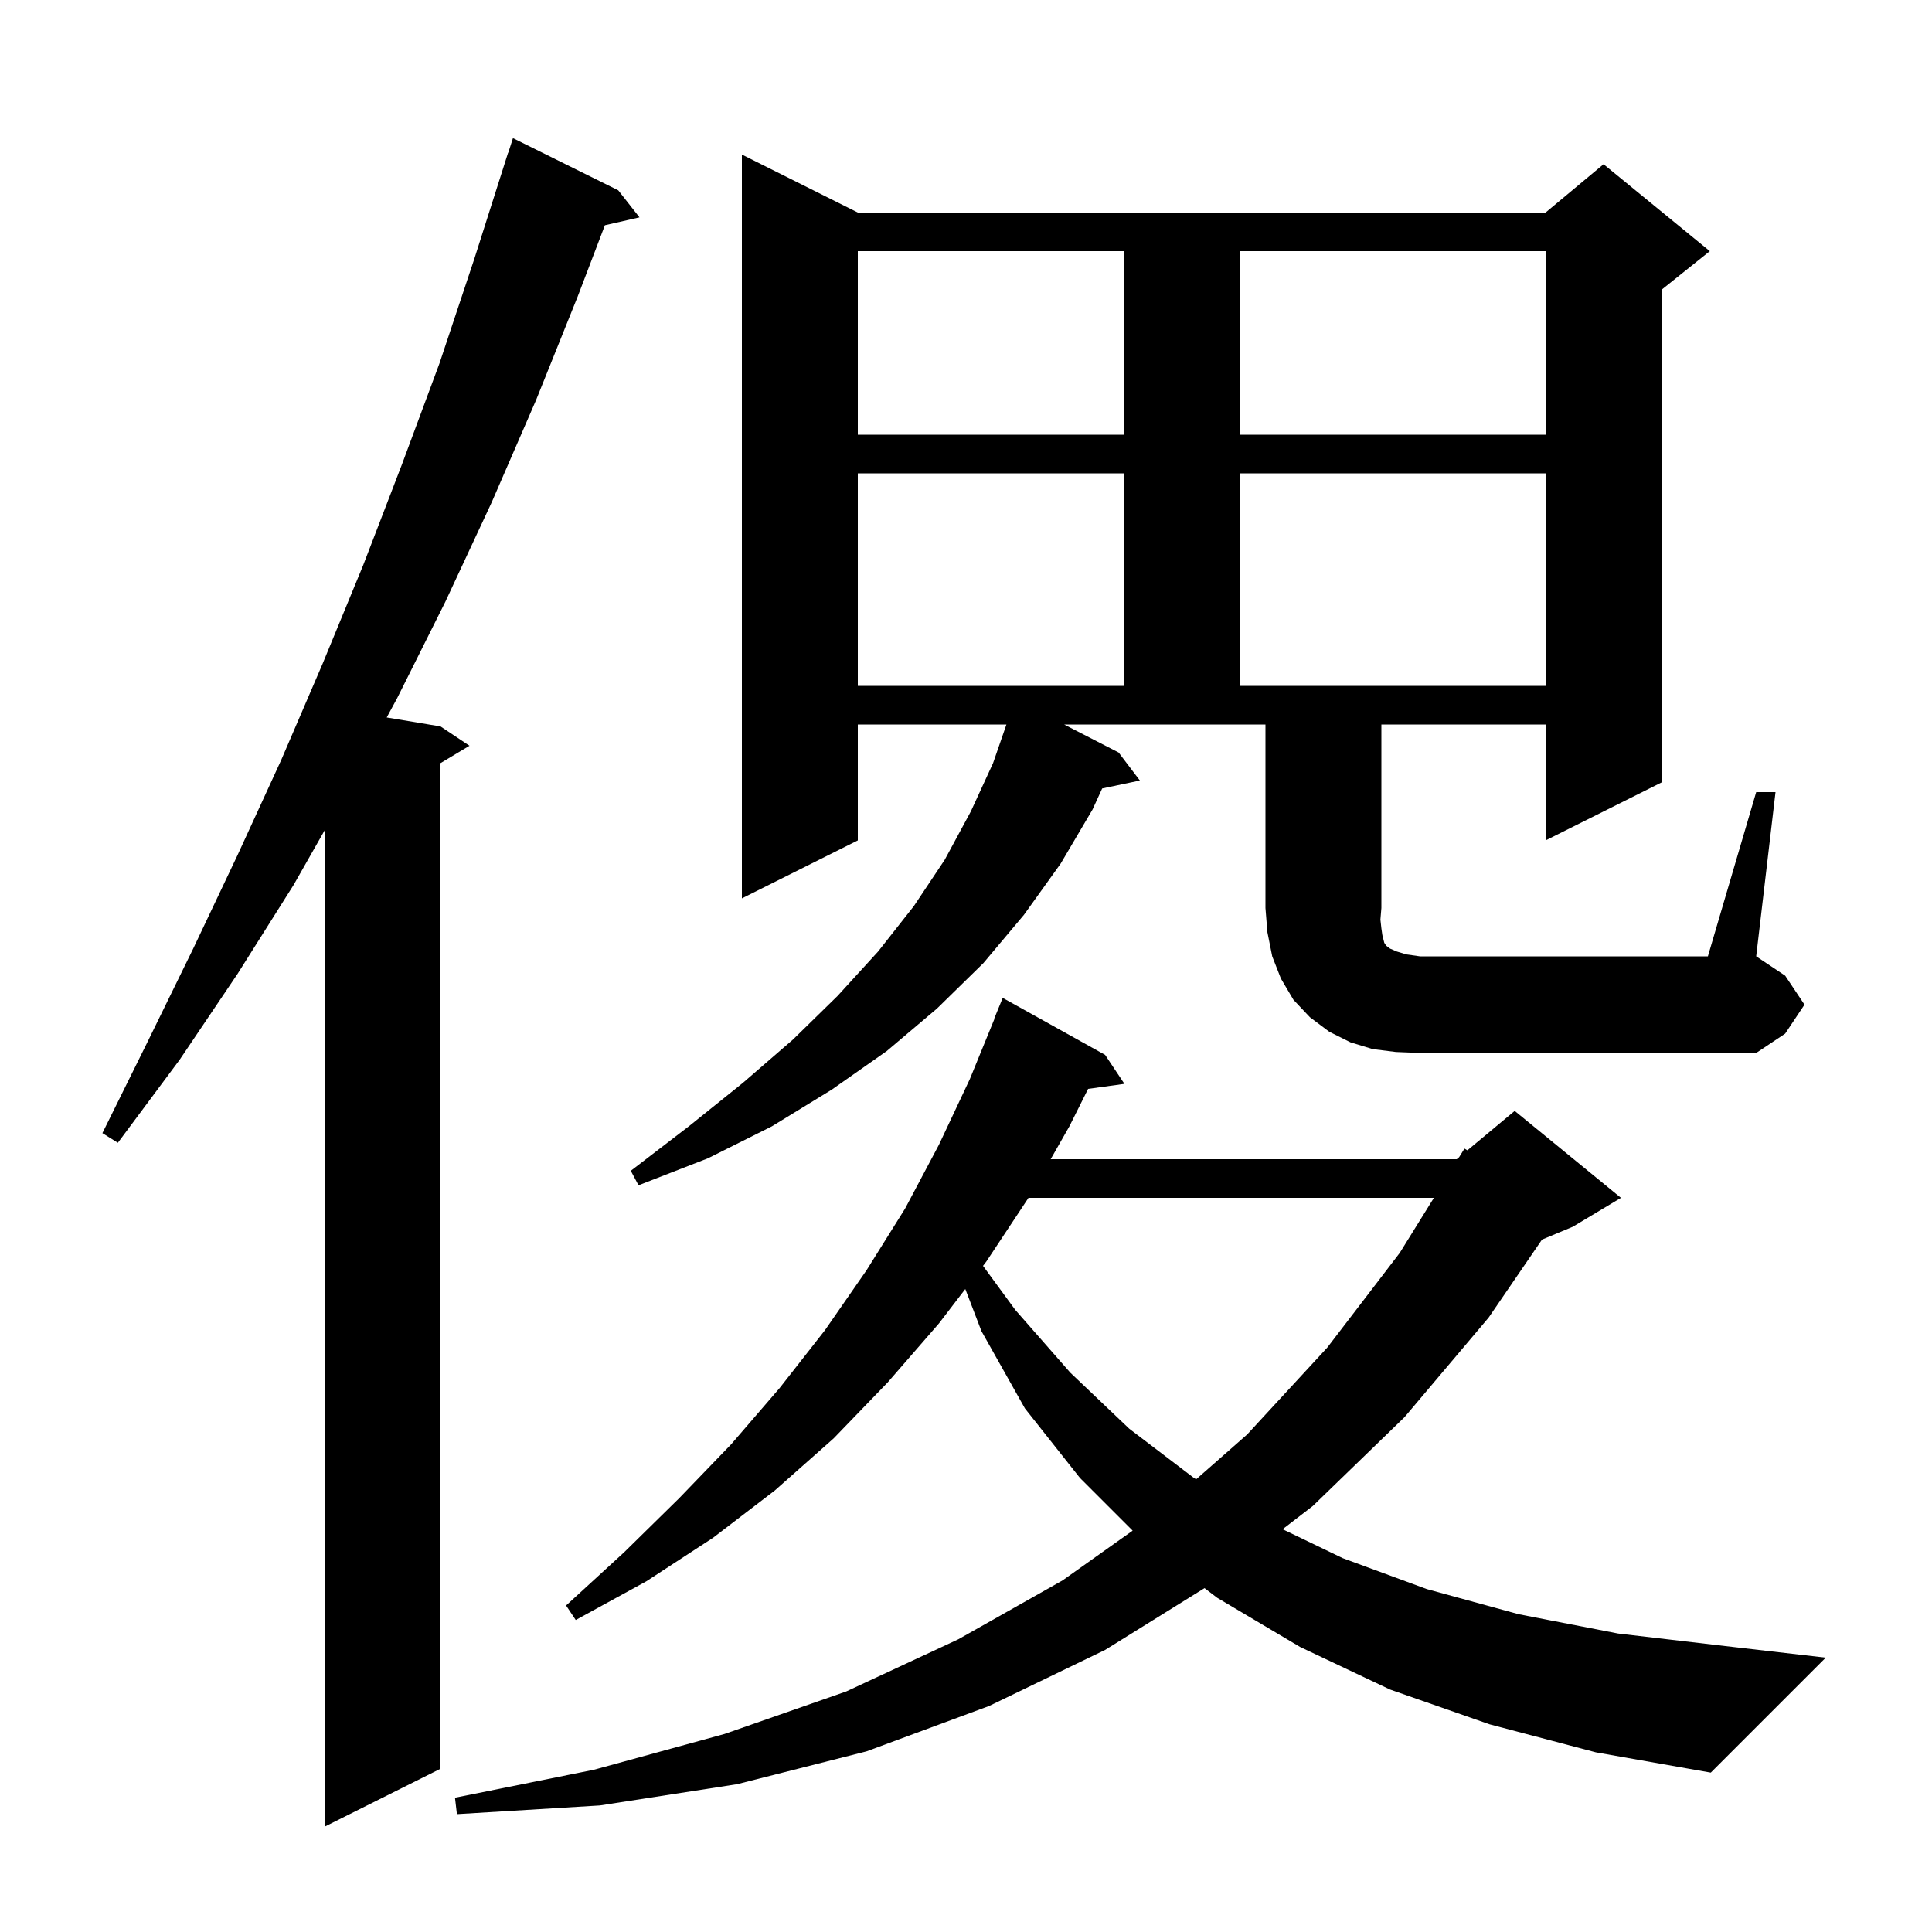 <svg xmlns="http://www.w3.org/2000/svg" xmlns:xlink="http://www.w3.org/1999/xlink" version="1.1" baseProfile="full" viewBox="0 0 200 200" width="200" height="200"><g fill="currentColor"><path d="M 64.0 19.7 L 66.2 22.5 L 62.619 23.317 L 59.8 30.7 L 55.5 41.4 L 50.9 52.0 L 46.1 62.3 L 41.1 72.3 L 40.033 74.272 L 45.6 75.2 L 48.6 77.2 L 45.6 79.0 L 45.6 183.1 L 33.6 189.1 L 33.6 85.97 L 30.4 91.6 L 24.6 100.8 L 18.6 109.7 L 12.2 118.3 L 10.6 117.3 L 15.3 107.8 L 20.0 98.2 L 24.6 88.5 L 29.1 78.7 L 33.4 68.7 L 37.6 58.5 L 41.6 48.1 L 45.5 37.6 L 49.1 26.8 L 52.6 15.8 L 52.618 15.806 L 53.1 14.3 Z M 154.2 178.5 L 143.9 174.9 L 134.6 170.5 L 126.0 165.4 L 124.692 164.402 L 114.4 170.8 L 102.4 176.6 L 89.7 181.3 L 76.3 184.7 L 62.1 186.9 L 47.3 187.8 L 47.1 186.1 L 61.5 183.2 L 75.0 179.5 L 87.6 175.1 L 99.2 169.7 L 110.0 163.6 L 117.251 158.451 L 111.8 153.0 L 106.1 145.8 L 101.6 137.8 L 99.927 133.439 L 97.2 137.0 L 91.9 143.1 L 86.3 148.9 L 80.2 154.3 L 73.8 159.2 L 66.9 163.7 L 59.6 167.7 L 58.6 166.2 L 64.6 160.7 L 70.3 155.1 L 75.7 149.5 L 80.7 143.7 L 85.4 137.7 L 89.7 131.5 L 93.7 125.1 L 97.2 118.5 L 100.4 111.7 L 102.929 105.509 L 102.9 105.5 L 103.8 103.3 L 114.4 109.2 L 116.4 112.2 L 112.641 112.719 L 110.7 116.6 L 108.764 120.0 L 150.8 120.0 L 151.043 119.797 L 151.6 118.9 L 151.904 119.08 L 156.8 115.0 L 167.8 124.0 L 162.8 127.0 L 159.627 128.322 L 154.1 136.4 L 145.4 146.7 L 135.9 155.9 L 132.776 158.303 L 139.0 161.3 L 147.7 164.5 L 157.2 167.1 L 167.5 169.1 L 178.6 170.4 L 189.0 171.6 L 177.1 183.5 L 165.2 181.4 Z M 106.468 124.0 L 102.1 130.6 L 101.762 131.042 L 105.1 135.6 L 110.8 142.1 L 116.9 147.9 L 123.6 153.0 L 123.826 153.136 L 129.1 148.5 L 137.4 139.5 L 144.9 129.7 L 148.436 124.0 Z M 181.8 82.0 L 183.8 82.0 L 181.8 99.0 L 184.8 101.0 L 186.8 104.0 L 184.8 107.0 L 181.8 109.0 L 147.0 109.0 L 144.5 108.9 L 142.1 108.6 L 139.8 107.9 L 137.6 106.8 L 135.6 105.3 L 133.9 103.5 L 132.6 101.3 L 131.7 99.0 L 131.2 96.5 L 131.0 94.0 L 131.0 75.0 L 110.158 75.0 L 115.8 77.9 L 118.0 80.8 L 114.097 81.622 L 113.1 83.8 L 109.8 89.4 L 106.0 94.7 L 101.8 99.7 L 97.0 104.4 L 91.8 108.8 L 86.1 112.8 L 79.9 116.6 L 73.3 119.9 L 66.1 122.7 L 65.3 121.2 L 71.3 116.6 L 76.9 112.1 L 82.1 107.6 L 86.7 103.1 L 90.9 98.5 L 94.6 93.8 L 97.8 89.0 L 100.5 84.0 L 102.8 79.0 L 104.185 75.0 L 88.8 75.0 L 88.8 87.0 L 76.8 93.0 L 76.8 16.0 L 88.8 22.0 L 160.0 22.0 L 166.0 17.0 L 177.0 26.0 L 172.0 30.0 L 172.0 81.0 L 160.0 87.0 L 160.0 75.0 L 143.0 75.0 L 143.0 94.0 L 142.9 95.2 L 143.0 96.1 L 143.1 96.8 L 143.3 97.6 L 143.5 97.9 L 143.9 98.2 L 144.6 98.5 L 145.6 98.8 L 147.0 99.0 L 176.8 99.0 Z M 88.8 49.0 L 88.8 71.0 L 116.4 71.0 L 116.4 49.0 Z M 128.4 49.0 L 128.4 71.0 L 160.0 71.0 L 160.0 49.0 Z M 88.8 26.0 L 88.8 45.0 L 116.4 45.0 L 116.4 26.0 Z M 128.4 26.0 L 128.4 45.0 L 160.0 45.0 L 160.0 26.0 Z "/></g></svg>